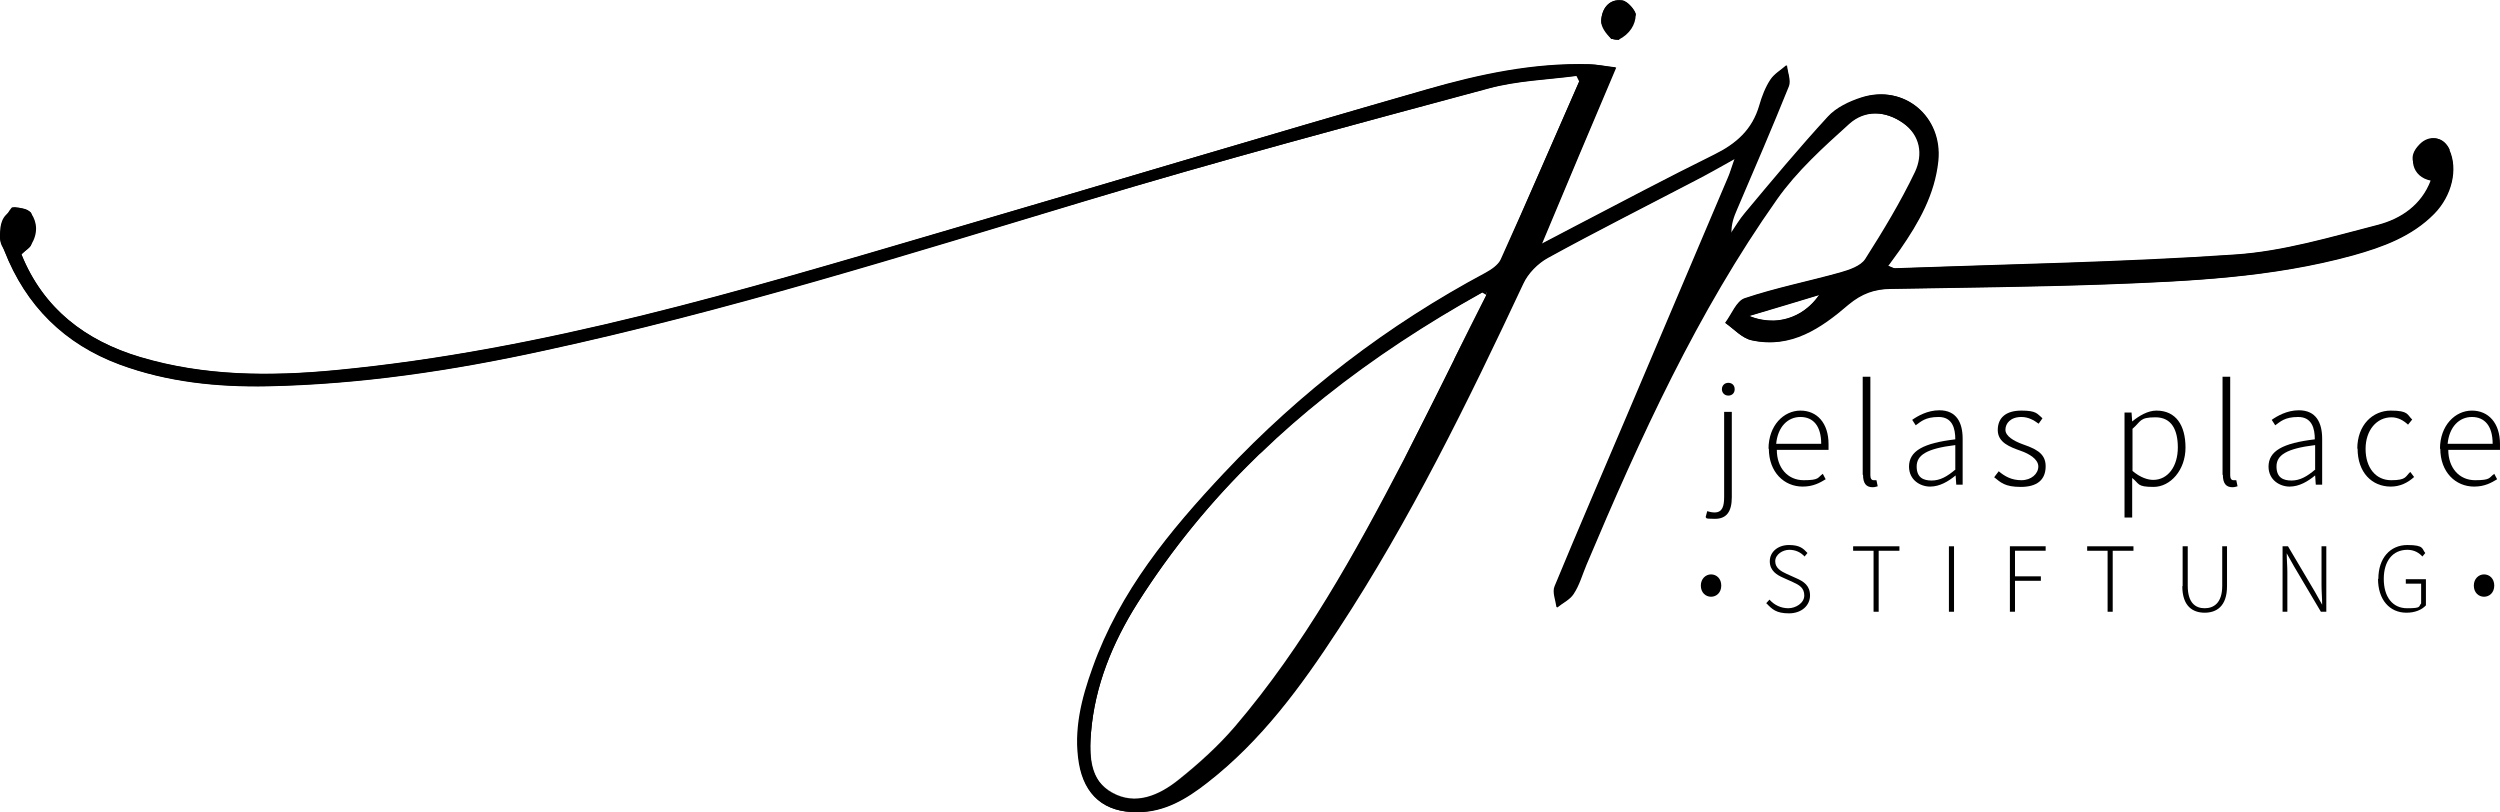 <?xml version="1.0" encoding="UTF-8"?>
<svg id="Ebene_1" data-name="Ebene 1" xmlns="http://www.w3.org/2000/svg" version="1.1" viewBox="0 0 783 254.4">
  <defs>
    <style>
      .cls-1 {
        fill: #000;
        stroke-width: 0px;
      }
    </style>
  </defs>
  <g id="Ebene_7_Bild" data-name="Ebene 7 Bild">
    <path class="cls-1" d="M504.7,12.2c.8,0,1.5.2,2.3.3,1.9-2.6,4.2-5,5.3-7.8.3-.9-2.5-4.2-4.2-4.5-4.3-.6-6.5,2.7-6.6,6.4,0,1.8,2.1,3.8,3.2,5.7h0Z"/>
    <path class="cls-1" d="M767.1,46.9c-1.9-4.1-6.3-4.9-9.4-1.6-3.6,3.8-2.6,7.1,3.6,11.2-2.9,7.7-9.3,12-16.5,13.9-14.8,3.8-29.7,8.3-44.8,9.3-35.4,2.4-71,3-106.5,4.3-.6,0-1.3-.5-2.3-.8,1.4-1.9,2.6-3.5,3.7-5.1,5.9-8.4,10.9-17.3,12-27.8,1.4-13.9-10.7-24-23.9-19.8-3.8,1.2-8,3.2-10.6,6.1-9,9.8-17.5,20-26,30.2-1.6,1.9-2.9,4.1-4.3,6.2-.2-3,.8-5.3,1.8-7.6,5.4-12.8,11-25.6,16.2-38.5.7-1.8-.3-4.3-.6-6.5-1.7,1.5-3.8,2.7-5,4.5-1.6,2.4-2.7,5.3-3.5,8.1-2.2,7.6-7.2,12-14.1,15.4-14.8,7.3-29.3,15-43.9,22.6-3.1,1.6-6.1,3.2-10.3,5.4,8-18.9,15.4-36.5,23.3-55.3h.2c-3.5-.4-5.9-.9-8.4-1-17.5-.5-34.4,3.1-51,7.9-50.8,14.6-101.5,29.9-152.2,44.7-62.3,18.3-124.4,37-189.4,43.2-20.6,2-41.2,1.9-61.3-4.1-17.1-5.1-30.3-15.1-37.2-32.2,1.3-1.2,3-2.1,3.1-3.1.5-3.2,1-6.7,0-9.7-.3-1.1-5.6-2.5-6.2-1.7-1.9,2.3-2.9,5.5-3.6,8.4-.3,1.5.8,3.4,1.4,5,6.8,17.2,18.8,29.1,36.1,35.6,14.9,5.5,30.6,7.1,46.3,6.8,29.1-.6,57.8-4.9,86.3-11.1,57.3-12.4,113.2-30,169.4-46.8,42-12.6,84.4-23.9,126.8-35.4,8.8-2.4,18.2-2.7,27.4-3.9.3.6.6,1.2.9,1.8-8.2,18.6-16.2,37.3-24.6,55.8-.8,1.7-2.9,3.1-4.7,4.1-30.7,16.4-58,37.3-81.9,62.7-17,18.1-32.7,37.1-41.2,61-3.5,9.7-6,19.5-4.3,29.9,1.7,10.1,8,15.5,18.2,15.3,8.5,0,15.4-4.2,21.8-9.2,17-13.2,29.5-30.3,41.1-48.1,22.4-34.4,40.5-71.1,57.9-108.2,1.5-3.2,4.6-6.3,7.7-8.1,15.3-8.4,30.9-16.2,46.3-24.3,3.7-2,7.4-4.1,12.4-6.8-1.1,3.1-1.5,4.7-2.2,6.2-10.5,24.7-21,49.5-31.5,74.2-7.6,17.9-15.3,35.7-22.7,53.6-.8,1.8.3,4.4.6,6.6,1.8-1.4,4.1-2.5,5.2-4.3,1.8-2.8,2.7-6.1,4-9.1,16.8-39.8,34.7-79.1,59.7-114.5,6.2-8.8,14.5-16.3,22.6-23.6,4.9-4.4,11.4-4.1,17-.2,5.5,3.9,6.3,9.9,3.8,15.3-4.5,9.4-10,18.5-15.6,27.3-1.4,2.2-5,3.4-7.8,4.2-10,2.8-20.2,4.8-30,8.1-2.6.9-4.1,5.1-6.1,7.7,2.7,1.9,5.2,4.7,8.2,5.4,12.3,2.7,21.7-3.9,30.3-11.2,4.1-3.5,8.2-4.9,13.3-4.9,22.4-.4,44.8-.6,67.1-1.4,26.1-.9,52.2-2.1,77.6-9.1,9.3-2.6,18.4-5.9,25.4-13,5.6-5.7,7.6-14,4.8-20ZM465.5,92.5h0c-8.6,17.2-16.1,32.4-25.9,51.7-15.2,29.2-31.2,58.1-52.7,83.3-5.3,6.2-11.5,11.8-17.9,16.9-6,4.7-13.3,8-20.7,3.9-7.1-4-7.2-11.7-6.6-18.8,1.2-14.8,6.8-28.2,14.5-40.5,26.8-42.5,64.4-73.3,107.9-97.4,1.7-.9,1.7-.2,1.4.9ZM547.8,99c8.4-2.5,15.2-4.5,22-6.6-5.1,7.4-13.8,10-22,6.6Z"/>
    <path class="cls-1" d="M767.3,47c-1.8-4.1-5.7-4.9-9.4-1.6s-2.8,10.1,3.6,11.2c-2.9,7.7-9.3,12-16.5,13.9-14.8,3.8-29.7,8.3-44.8,9.3-35.5,2.5-71,3-106.5,4.3-.7,0-1.3-.4-2.3-.8,1.4-2,2.6-3.5,3.7-5.1,5.9-8.5,10.9-17.3,12-27.8,1.4-13.9-10.7-24.1-23.9-19.8-3.8,1.3-8,3.2-10.6,6.1-9,9.8-17.4,20.1-26,30.2-1.6,1.9-2.9,4.1-4.3,6.2-.1-3,.8-5.3,1.8-7.6,5.5-12.8,11-25.6,16.2-38.5.7-1.8-.4-4.3-.6-6.5-1.7,1.5-3.8,2.7-5,4.5-1.6,2.5-2.7,5.3-3.5,8.1-2.1,7.5-7.2,12-14.1,15.4-14.8,7.3-29.3,15-43.9,22.6-3,1.6-6.1,3.2-10.3,5.4,7.9-18.9,15.3-36.5,23.3-55.3-3.5-.4-5.9-1-8.4-1-17.5-.4-34.4,3.2-51,7.9-50.8,14.5-101.4,29.8-152.2,44.7-62.2,18.3-124.4,37-189.4,43.2-20.6,1.9-41.2,1.9-61.3-4.1-17.1-5.2-30.3-15.1-37.2-32.2,1.2-1.2,2.6-2.2,3.1-3.1,2.1-3.5,1.9-6.9,0-9.7-.6-1-2.6-2.5-5.9-1-3.3,1.5-3.9,4.4-3.9,7.7s.8,3.4,1.4,5c6.7,17.2,18.8,29.2,36.1,35.6,14.9,5.5,30.6,7.1,46.3,6.8,29.2-.6,57.9-4.9,86.3-11.1,57.4-12.4,113.3-29.9,169.4-46.8,42-12.7,84.4-24,126.8-35.4,8.9-2.4,18.3-2.7,27.4-3.9,1.3-.1,1.6.5.9,1.8l-24.4,55.8c-.8,1.7-2.9,3.1-4.7,4.1-30.8,16.4-58,37.4-81.9,62.7-17.1,18.1-32.7,37.2-41.2,61-3.5,9.7-6,19.5-4.3,29.9,1.7,10.1,8,15.4,18.2,15.3,8.5,0,15.4-4.2,21.8-9.2,17-13.2,29.5-30.3,41.1-48.1,22.5-34.3,40.5-71.1,57.9-108.2,1.5-3.3,4.6-6.4,7.7-8.1,15.3-8.4,30.8-16.2,46.3-24.3,3.7-1.9,7.4-4,12.4-6.8-1.1,3.1-1.6,4.7-2.2,6.2-10.5,24.7-21,49.5-31.5,74.2-7.6,17.8-15.3,35.7-22.7,53.6-.7,1.8.4,4.4.6,6.6,1.7-1.4,4.1-2.5,5.2-4.3,1.8-2.7,2.7-6,4-9.1,16.8-39.8,34.7-79.1,59.7-114.5,6.2-8.8,14.5-16.3,22.6-23.6,4.9-4.4,11.4-4.2,17-.2,5.6,3.9,6.4,10,3.8,15.3-4.5,9.4-9.9,18.5-15.6,27.3-1.4,2.2-5,3.4-7.8,4.2-10,2.8-20.2,4.8-30,8.1-2.6.8-4.1,5-6.1,7.7,2.7,1.9,5.2,4.8,8.2,5.4,12.3,2.7,21.7-3.8,30.3-11.2,4.1-3.4,8.2-4.9,13.3-4.9,22.3-.4,44.7-.6,67.1-1.4,26.1-1,52.2-2.1,77.6-9.1,9.3-2.6,18.4-5.9,25.4-13,5.6-5.7,7.5-14,4.8-20ZM465.5,92.5h0c-3.4,6.8-6.7,13.3-10,20-3.8,7.8-7.7,15.5-11.6,23.2-1.4,2.8-2.8,5.6-4.3,8.6-15.2,29.2-31.2,58.1-52.7,83.3-5.3,6.2-11.5,11.8-17.9,16.9-6,4.7-13.3,8-20.7,3.9-5.8-3.3-6.9-8.9-6.8-14.8,0-1.4.1-2.8.2-4.1,1.2-14.7,6.7-28.2,14.5-40.5,10.8-17,23.2-32.1,37.1-45.6.2-.2.4-.4.6-.6.3-.3.7-.7,1.1-1,6.4-6.2,13.1-12,20-17.5,15.2-12.1,31.7-22.9,49.1-32.6,0,0,0,0,0,0,1.6-.8,1.6-.1,1.3.9ZM555.5,100.4c-2.5,0-5.2-.4-7.7-1.5,8.3-2.5,15.2-4.6,22-6.6-3.5,5.1-8.7,7.9-14.3,8.1Z"/>
    <path class="cls-1" d="M555.5,100.4c-2.5,0-5.1-.4-7.7-1.5,2.6,1.1,5.2,1.5,7.7,1.5Z"/>
    <path class="cls-1" d="M394.9,141.6c6.4-6.2,13.1-12,20-17.5-7,5.5-13.6,11.4-20,17.5Z"/>
    <path class="cls-1" d="M393.2,143.2c.2-.2.4-.4.6-.6-.2.2-.4.4-.6.6Z"/>
    <path class="cls-1" d="M465.4,92.3s0,0,0,0h0c0,0,0,0,0,0Z"/>
    <path class="cls-1" d="M464.1,91.5c.4.3.8.5,1.3.8,0,0,0,0,0,0h0c0,0,0,.2,0,.2.3-1.1.3-1.8-1.3-.9Z"/>
    <path class="cls-1" d="M455.5,112.4c3.3-6.6,6.5-13.2,10-20.1,0,0,0,0,0,0-3.3,6.7-6.6,13.4-9.9,20.1Z"/>
    <path class="cls-1" d="M386.9,227.4c-5.3,6.2-11.5,11.8-17.9,16.9-5.9,4.7-13.3,8.1-20.7,3.9-5.7-3.2-6.9-8.9-6.8-14.7,0,5.8,1.1,11.5,6.8,14.8,7.4,4.1,14.7.8,20.7-3.9,6.4-5.1,12.6-10.7,17.9-16.9,21.5-25.2,37.5-54.1,52.7-83.3,1.5-2.9,2.9-5.8,4.3-8.6-1.4,2.8-2.9,5.7-4.3,8.5-15.2,29.2-31.2,58.1-52.7,83.3Z"/>
    <path class="cls-1" d="M504.7,12.2c-1.8-1.7-3.3-3.8-3.2-5.7.2-3.7,2.4-7,6.6-6.4,1.7.2,4.2,3.2,4.2,4.5,0,3.1-1.9,6.1-5.3,7.8-1.5.2-1.8-.2-2.3-.3h0Z"/>
  </g>
  <g id="_STIFTUNG_" data-name=" STIFTUNG ">
    <g>
      <path class="cls-1" d="M532.7,183.4c0-2.1,1.5-3.5,3.2-3.5s3.2,1.3,3.2,3.5-1.5,3.5-3.2,3.5-3.2-1.3-3.2-3.5Z"/>
      <path class="cls-1" d="M553.2,188.9l1-1.1c1.5,1.7,3.6,2.7,5.9,2.7s5-1.6,5-4-1.6-3.3-3.6-4.2l-3.1-1.4c-1.8-.8-4.1-2.1-4.1-5.1s2.6-5.1,6-5.1,4.5,1.1,5.8,2.5l-.9,1.1c-1.2-1.3-2.8-2.1-4.8-2.1s-4.4,1.4-4.4,3.6,2,3.2,3.5,3.9l3.1,1.4c2.3,1,4.3,2.3,4.3,5.4s-2.6,5.6-6.6,5.6-5.3-1.3-7-3.1h-.1Z"/>
      <path class="cls-1" d="M586.9,172.5h-6.5v-1.4h14.5v1.4h-6.5v19.1h-1.6v-19.1h0Z"/>
      <path class="cls-1" d="M610.4,171.1h1.6v20.5h-1.6v-20.5Z"/>
      <path class="cls-1" d="M629.4,171.1h11.3v1.4h-9.6v8h8.1v1.4h-8.1v9.7h-1.6v-20.5h-.1Z"/>
      <path class="cls-1" d="M660.2,172.5h-6.5v-1.4h14.5v1.4h-6.5v19.1h-1.6v-19.1h0Z"/>
      <path class="cls-1" d="M683.6,183.6v-12.5h1.6v12.4c0,5.4,2.5,7,5.3,7s5.5-1.6,5.5-7v-12.4h1.5v12.5c0,6.4-3.4,8.3-7,8.3s-7-1.9-7-8.3h.1Z"/>
      <path class="cls-1" d="M714.9,171.1h1.7l8.4,14.2,2.3,4.1h0c0-2-.2-4-.2-6.1v-12.2h1.5v20.5h-1.7l-8.4-14.2-2.3-4.1h0c0,2,.2,3.9.2,5.9v12.4h-1.5v-20.5h0Z"/>
      <path class="cls-1" d="M744.9,181.3c0-6.5,3.7-10.6,9.1-10.6s4.5,1.3,5.6,2.5l-.9,1.1c-1-1.1-2.5-2.1-4.7-2.1-4.6,0-7.4,3.5-7.4,9.1s2.7,9.2,7.3,9.2,3.5-.5,4.4-1.5v-6.2h-4.8v-1.4h6.3v8.2c-1.3,1.4-3.4,2.3-6.1,2.3-5.3,0-8.9-4.1-8.9-10.6h.1Z"/>
      <path class="cls-1" d="M774.8,183.4c0-2.1,1.5-3.5,3.2-3.5s3.2,1.3,3.2,3.5-1.5,3.5-3.2,3.5-3.2-1.3-3.2-3.5Z"/>
    </g>
  </g>
  <g id="jelas_place" data-name="jelas place">
    <g>
      <path class="cls-1" d="M534.2,162l.5-1.9c.6.2,1.5.4,2.3.4,2.5,0,3-2,3-4.9v-26.6h2.4v26.7c0,4.5-1.6,6.8-5.3,6.8s-2.3-.3-3-.6h0ZM539.3,121.9c0-1.2.9-2,2-2s2,.7,2,2-.9,2-2,2-2-.8-2-2Z"/>
      <path class="cls-1" d="M553.9,140.6c0-7.4,4.8-12,10-12s8.8,3.9,8.8,10.5,0,1.2,0,1.8h-16.2c0,5.6,3.4,9.5,8.4,9.5s4.3-.8,6-2l.9,1.7c-1.8,1.1-3.9,2.3-7.2,2.3-5.8,0-10.6-4.5-10.6-11.9h0ZM570.4,139c0-5.6-2.5-8.4-6.5-8.4s-7.1,3.1-7.6,8.4h14.1Z"/>
      <path class="cls-1" d="M583.4,148.6v-30.6h2.4v30.9c0,1,.4,1.5,1,1.5h.9l.4,1.9c-.4.1-.9.3-1.6.3-2,0-3-1.2-3-3.9h-.1Z"/>
      <path class="cls-1" d="M597.9,146.2c0-5,4.5-7.4,14.5-8.6,0-3.4-.9-7-5.2-7s-5.6,1.5-7.2,2.6l-1.1-1.7c1.7-1.2,4.8-3,8.5-3,5.4,0,7.3,3.9,7.3,8.9v14.4h-2l-.2-2.9h0c-2.3,1.9-5,3.5-8,3.5s-6.6-2-6.6-6.3h0ZM612.4,146.9v-7.5c-9.1,1.1-12.1,3.2-12.1,6.7s2.1,4.4,4.7,4.4,4.8-1.2,7.5-3.5h-.1Z"/>
      <path class="cls-1" d="M624.7,149.3l1.3-1.7c1.9,1.6,4,2.8,7.1,2.8s5.3-2,5.3-4.3-2.9-4-5.5-4.9c-3.4-1.2-7.2-2.6-7.2-6.5s2.6-6.1,7.4-6.1,4.9,1,6.6,2.4l-1.2,1.7c-1.5-1.1-3.2-2.1-5.4-2.1-3.4,0-5,2-5,4s2.6,3.5,5.3,4.5c3.5,1.3,7.3,2.5,7.3,6.9s-2.8,6.5-7.8,6.5-6.3-1.4-8.4-3.1h.2Z"/>
      <path class="cls-1" d="M665.6,129.2h2l.2,2.8h0c2.2-1.8,4.9-3.4,7.6-3.4,6.1,0,9.1,4.6,9.1,11.6s-4.7,12.3-10,12.3-4.4-1-6.7-2.8v12.4h-2.4v-32.9h.1ZM682.1,140.2c0-5.5-1.9-9.5-7-9.5s-4.5,1.3-7.2,3.6v13.2c2.5,2.1,4.8,2.8,6.5,2.8,4.5,0,7.7-4.1,7.7-10.2h0Z"/>
      <path class="cls-1" d="M696.1,148.6v-30.6h2.4v30.9c0,1,.4,1.5,1,1.5h.9l.4,1.9c-.4.1-.9.3-1.6.3-2,0-3-1.2-3-3.9h-.1Z"/>
      <path class="cls-1" d="M710.5,146.2c0-5,4.5-7.4,14.5-8.6,0-3.4-.9-7-5.2-7s-5.6,1.5-7.2,2.6l-1.1-1.7c1.7-1.2,4.8-3,8.5-3,5.4,0,7.3,3.9,7.3,8.9v14.4h-2l-.2-2.9h0c-2.3,1.9-5,3.5-8,3.5s-6.6-2-6.6-6.3h0ZM725.1,146.9v-7.5c-9.1,1.1-12.1,3.2-12.1,6.7s2.1,4.4,4.7,4.4,4.8-1.2,7.5-3.5h-.1Z"/>
      <path class="cls-1" d="M738.3,140.6c0-7.6,4.9-12,10.5-12s5.1,1.3,6.7,2.8l-1.3,1.6c-1.4-1.3-3.1-2.3-5.2-2.3-4.6,0-8.1,4-8.1,9.9s3.2,9.8,8,9.8,4.4-1.1,6-2.6l1.2,1.6c-2,1.8-4.4,3-7.3,3-5.9,0-10.4-4.4-10.4-11.9h-.1Z"/>
      <path class="cls-1" d="M764.2,140.6c0-7.4,4.8-12,10-12s8.8,3.9,8.8,10.5,0,1.2,0,1.8h-16.2c0,5.6,3.4,9.5,8.4,9.5s4.3-.8,6-2l.9,1.7c-1.8,1.1-3.9,2.3-7.2,2.3-5.8,0-10.6-4.5-10.6-11.9h0ZM780.7,139c0-5.6-2.5-8.4-6.5-8.4s-7.1,3.1-7.6,8.4h14.1Z"/>
    </g>
  </g>
</svg>
